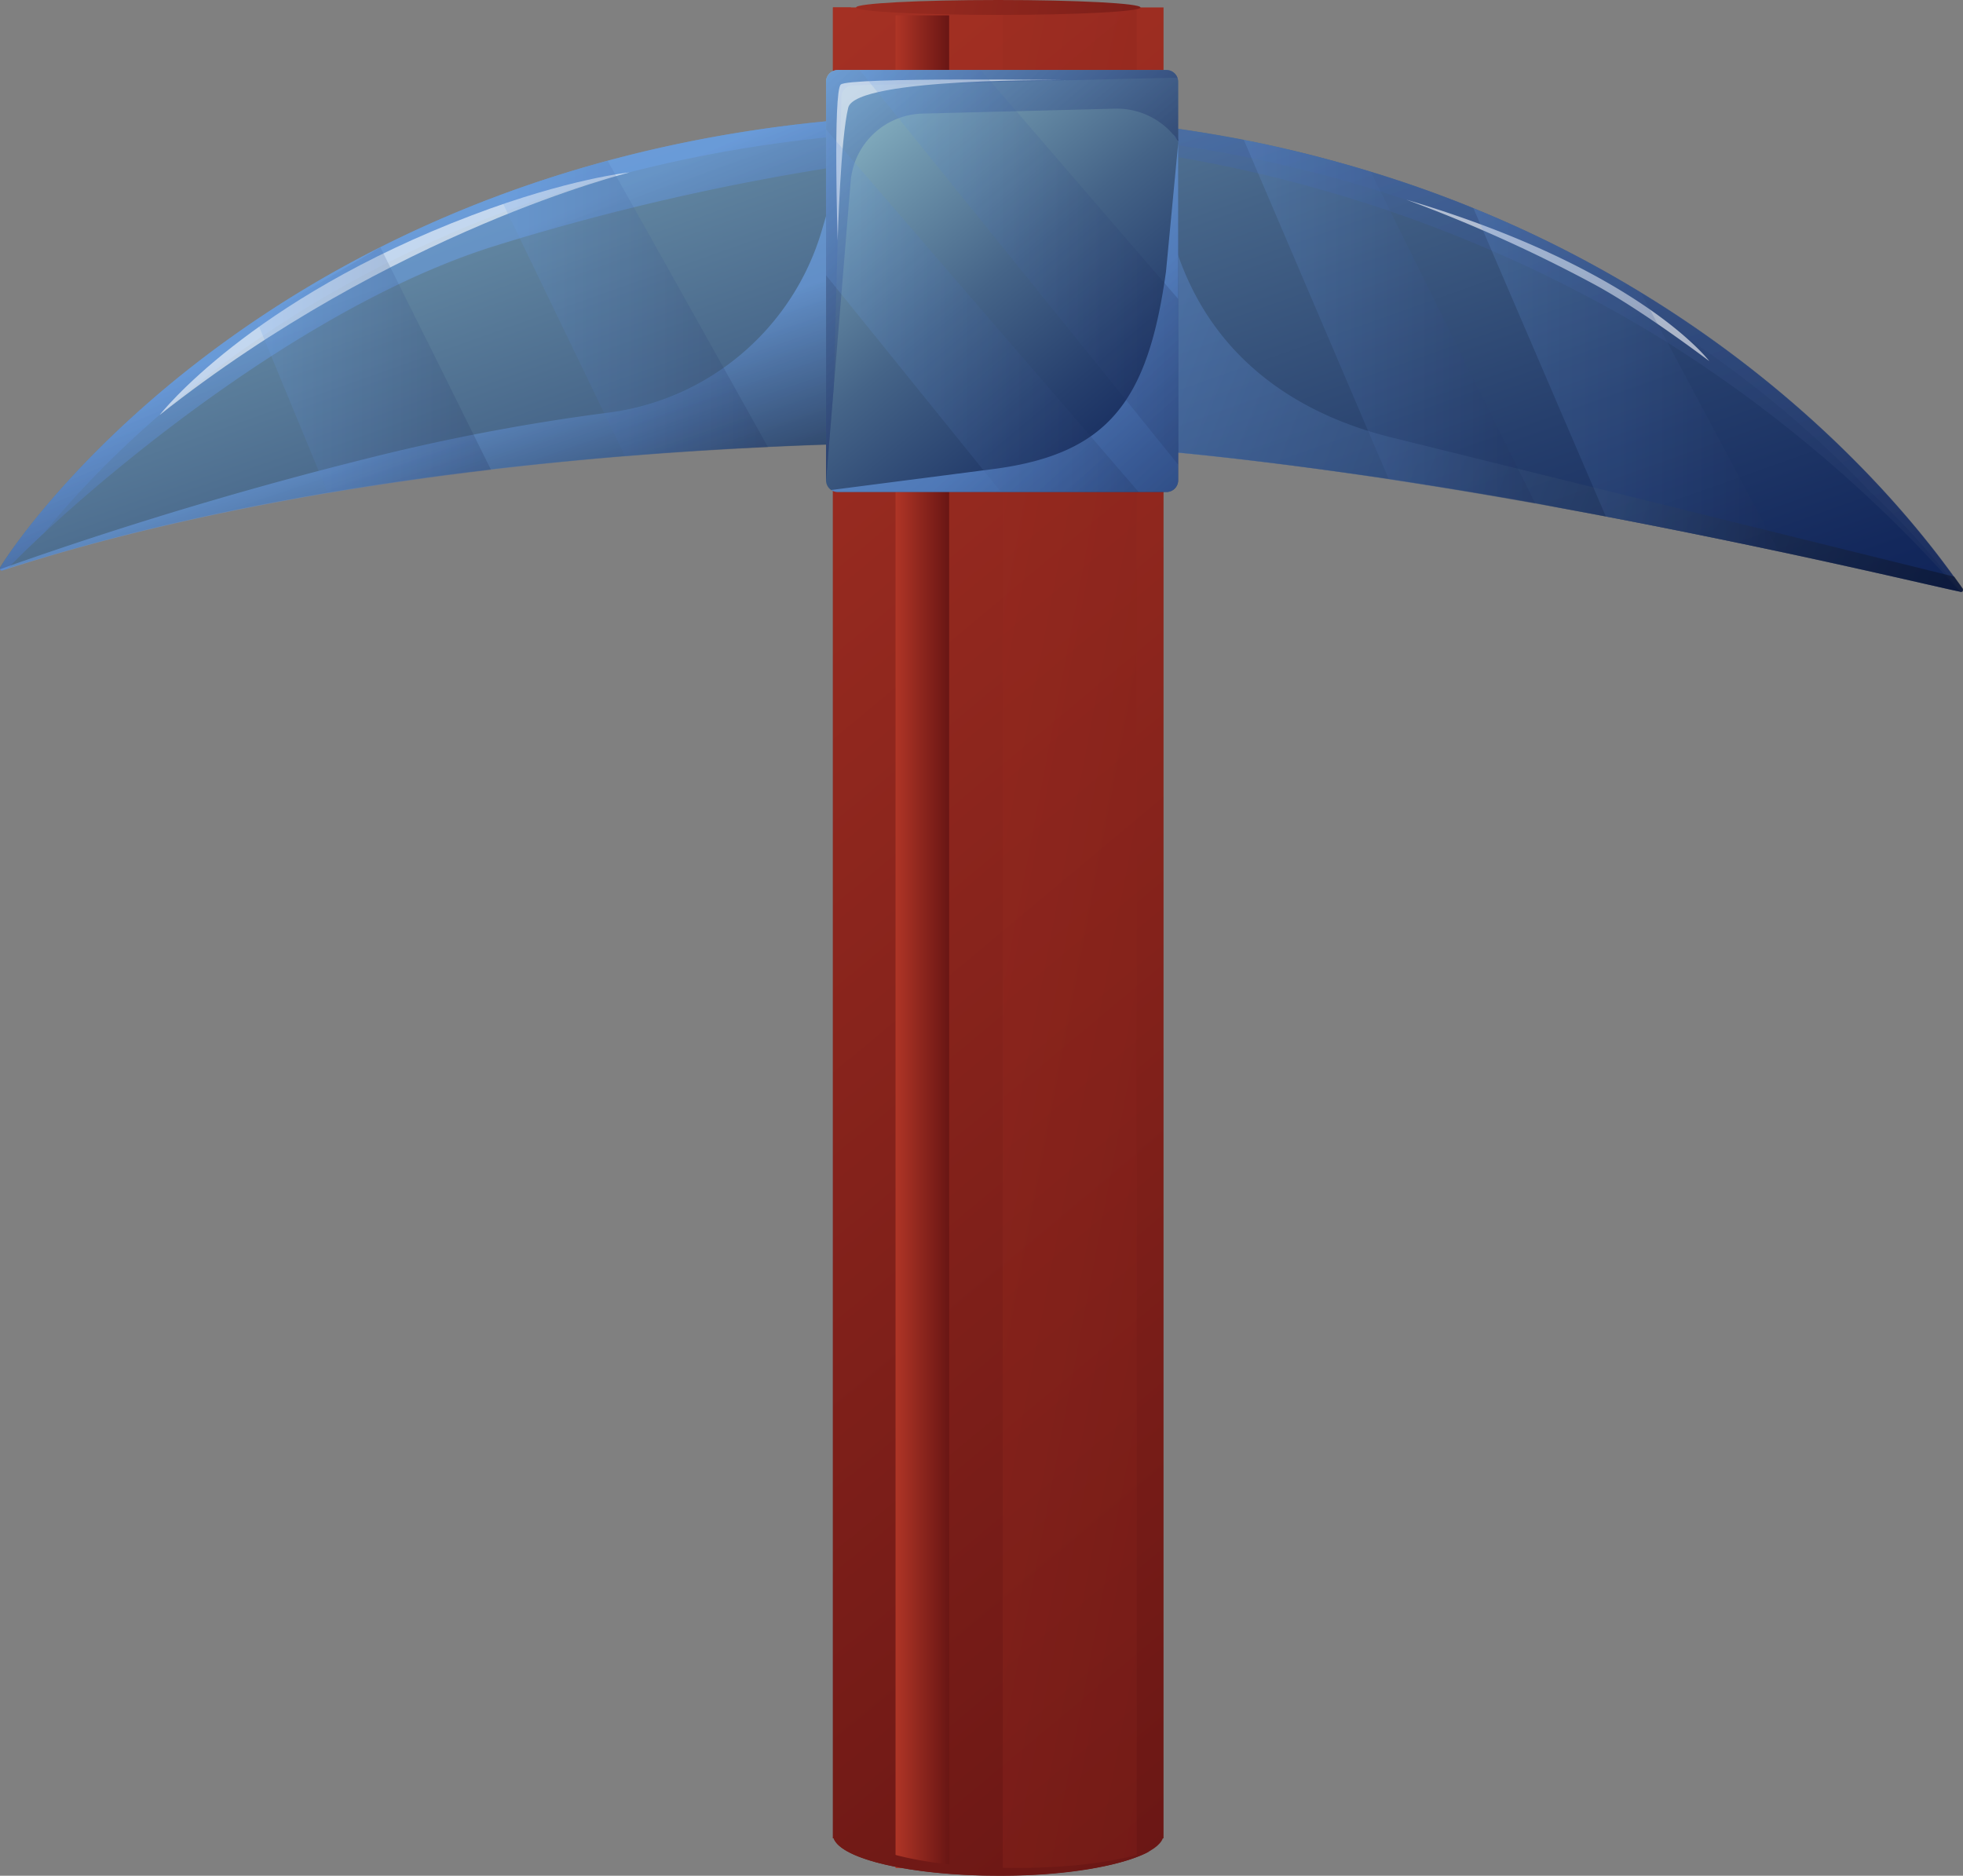 <svg xmlns="http://www.w3.org/2000/svg" xmlns:xlink="http://www.w3.org/1999/xlink" viewBox="0 0 294.99 281.85"><rect x="0" y="0" width="294.99" height="281.85" fill="#808080" stroke="none"/><defs><style>.cls-1{isolation:isolate;}.cls-2{fill:url(#Безымянный_градиент_15);}.cls-10,.cls-18,.cls-3,.cls-7{mix-blend-mode:multiply;}.cls-10,.cls-14,.cls-16,.cls-17,.cls-18,.cls-3,.cls-5,.cls-7,.cls-8,.cls-9{opacity:0.5;}.cls-3{fill:url(#Безымянный_градиент_15-2);}.cls-4{fill:url(#Безымянный_градиент_75);}.cls-11,.cls-12,.cls-14,.cls-15,.cls-16,.cls-17,.cls-19,.cls-20,.cls-21,.cls-22,.cls-23,.cls-24,.cls-25,.cls-5,.cls-8,.cls-9{mix-blend-mode:screen;}.cls-5{fill:url(#Безымянный_градиент_26);}.cls-6{fill:#fff;opacity:0.6;}.cls-7{fill:url(#Безымянный_градиент_25);}.cls-8{fill:url(#Безымянный_градиент_26-3);}.cls-9{fill:url(#Безымянный_градиент_26-4);}.cls-10{fill:url(#Безымянный_градиент_25-2);}.cls-11{fill:url(#Безымянный_градиент_15-3);}.cls-12{fill:url(#Безымянный_градиент_15-4);}.cls-13{fill:url(#Безымянный_градиент_75-2);}.cls-14{fill:url(#Безымянный_градиент_26-5);}.cls-16{fill:url(#Безымянный_градиент_26-6);}.cls-17{fill:url(#Безымянный_градиент_26-7);}.cls-18{fill:url(#Безымянный_градиент_25-3);}.cls-19,.cls-20,.cls-21,.cls-22,.cls-23,.cls-24{opacity:0.2;}.cls-19{fill:url(#Безымянный_градиент_26-8);}.cls-20{fill:url(#Безымянный_градиент_26-9);}.cls-21{fill:url(#Безымянный_градиент_26-10);}.cls-22{fill:url(#Безымянный_градиент_26-11);}.cls-23{fill:url(#Безымянный_градиент_26-12);}.cls-24{fill:url(#Безымянный_градиент_26-13);}.cls-25{fill:url(#Безымянный_градиент_15-5);}</style><linearGradient id="Безымянный_градиент_15" x1="42.92" y1="10.54" x2="234.18" y2="239.45" gradientUnits="userSpaceOnUse"><stop offset="0" stop-color="#af3526"/><stop offset="1" stop-color="#691614"/></linearGradient><linearGradient id="Безымянный_градиент_15-2" x1="79.79" y1="126.09" x2="240.52" y2="156.64" xlink:href="#Безымянный_градиент_15"/><linearGradient id="Безымянный_градиент_75" x1="91.51" y1="-70.66" x2="168.97" y2="147.53" gradientUnits="userSpaceOnUse"><stop offset="0" stop-color="#baeff0"/><stop offset="0.08" stop-color="#a6d7de"/><stop offset="0.33" stop-color="#7097ae"/><stop offset="0.55" stop-color="#456488"/><stop offset="0.75" stop-color="#263f6d"/><stop offset="0.9" stop-color="#13285c"/><stop offset="1" stop-color="#0c2056"/></linearGradient><linearGradient id="Безымянный_градиент_26" x1="64.81" y1="40.43" x2="81.82" y2="80.64" gradientUnits="userSpaceOnUse"><stop offset="0" stop-color="#6ca1ea"/><stop offset="1" stop-color="#1b2a56"/></linearGradient><linearGradient id="Безымянный_градиент_25" x1="68.99" y1="60.37" x2="79.24" y2="91.2" gradientUnits="userSpaceOnUse"><stop offset="0" stop-color="#76afff"/><stop offset="1" stop-color="#0a1021"/></linearGradient><linearGradient id="Безымянный_градиент_26-3" x1="171.74" y1="-77.28" x2="241.89" y2="120.33" xlink:href="#Безымянный_градиент_26"/><linearGradient id="Безымянный_градиент_26-4" x1="171.74" y1="-77.28" x2="241.9" y2="120.33" xlink:href="#Безымянный_градиент_26"/><linearGradient id="Безымянный_градиент_25-2" x1="128.95" y1="35.43" x2="288.54" y2="98.8" xlink:href="#Безымянный_градиент_25"/><linearGradient id="Безымянный_градиент_15-3" x1="134.58" y1="141.5" x2="142.63" y2="141.5" xlink:href="#Безымянный_градиент_15"/><linearGradient id="Безымянный_градиент_15-4" x1="29.1" y1="22.12" x2="220.27" y2="250.91" xlink:href="#Безымянный_градиент_15"/><linearGradient id="Безымянный_градиент_75-2" x1="114.84" y1="-0.56" x2="178.65" y2="75.81" xlink:href="#Безымянный_градиент_75"/><linearGradient id="Безымянный_градиент_26-5" x1="119.15" y1="4.27" x2="155.78" y2="48.12" xlink:href="#Безымянный_градиент_26"/><linearGradient id="Безымянный_градиент_26-6" x1="115.19" y1="6.89" x2="159.96" y2="51.12" xlink:href="#Безымянный_градиент_26"/><linearGradient id="Безымянный_градиент_26-7" x1="176.13" y1="19.98" x2="177.14" y2="21.18" xlink:href="#Безымянный_градиент_26"/><linearGradient id="Безымянный_градиент_25-3" x1="158.96" y1="55.93" x2="213.75" y2="113.14" xlink:href="#Безымянный_градиент_25"/><linearGradient id="Безымянный_градиент_26-8" x1="74.98" y1="46.37" x2="115.41" y2="46.37" xlink:href="#Безымянный_градиент_26"/><linearGradient id="Безымянный_градиент_26-9" x1="38.53" y1="55.63" x2="73.78" y2="55.63" xlink:href="#Безымянный_градиент_26"/><linearGradient id="Безымянный_градиент_26-10" x1="221.42" y1="57.07" x2="267.32" y2="57.07" xlink:href="#Безымянный_градиент_26"/><linearGradient id="Безымянный_градиент_26-11" x1="186.91" y1="48.35" x2="230.71" y2="48.35" xlink:href="#Безымянный_градиент_26"/><linearGradient id="Безымянный_градиент_26-12" x1="129.18" y1="40.17" x2="177.05" y2="40.17" xlink:href="#Безымянный_градиент_26"/><linearGradient id="Безымянный_градиент_26-13" x1="124.14" y1="46.69" x2="171.11" y2="46.69" xlink:href="#Безымянный_градиент_26"/><linearGradient id="Безымянный_градиент_15-5" x1="102.73" y1="-7.86" x2="196.9" y2="10.03" xlink:href="#Безымянный_градиент_15"/></defs><g class="cls-1"><g id="Слой_2" data-name="Слой 2"><g id="_Layer_" data-name="&lt;Layer&gt;"><path class="cls-2" d="M174.85,1.12V276.24h-.11c-.37,1-1.77,2-3.92,2.8-4.32,1.65-11.69,2.75-20.13,2.8H150c-13,0-23.58-2.46-24.73-5.61h-.11V1.12Z"/><path class="cls-3" d="M170.82,1.12V279c-4.32,1.65-11.69,2.75-20.13,2.8V1.12Z"/><path class="cls-4" d="M294.64,88.93c-2.73-.55-12.93-3-27.31-6.06h0c-7.66-1.63-16.5-3.44-26-5.26-3.44-.66-7-1.3-10.57-2-7.1-1.27-14.48-2.49-22-3.63-13.56-2-27.42-3.76-40.49-4.73-7.34-.53-14.43-.85-21.08-.85q-7.75,0-15.08.17c-5.75.12-11.32.32-16.7.57q-11.28.53-21.48,1.38-10.67.89-20.15,2c-9,1.06-17.16,2.26-24.51,3.51-27.38,4.64-43.55,10-48.2,11.4l-.71.22A.27.27,0,0,1,0,85.53a.3.3,0,0,1,0-.26C2.17,81.7,14.33,64.33,38.53,48.05A166.31,166.31,0,0,1,57.15,37.16,176.56,176.56,0,0,1,75,29.37c5.14-1.91,10.58-3.67,16.31-5.2a200.88,200.88,0,0,1,37.23-6.31c1.19-.11,2.39-.19,3.59-.26l3-.16q5.88-.29,12.06-.25A213.34,213.34,0,0,1,186.91,21,190.68,190.68,0,0,1,206,25.82h0q8.09,2.46,15.38,5.46A174,174,0,0,1,246.61,44c27.25,16.59,42.17,36,47,42.7.57.78,1,1.39,1.3,1.81A.3.3,0,0,1,294.64,88.93Z"/><path class="cls-5" d="M141.35,23.1s-30,2.31-67,13.86C43.78,46.52,11.07,75.11,1.07,85.5l-.71.22a.29.29,0,0,1-.31-.45c4-6.8,44.49-63.61,135.08-67.83Z"/><path class="cls-5" d="M6.69,80C20.83,62.61,61.45,23.24,136.28,19.75l3.81,3.46,1.26-.11-6.22-5.66C44.54,21.66,4.09,78.47.05,85.27a.29.29,0,0,0,.31.45l.71-.22C2.5,84,4.41,82.15,6.69,80Z"/><path class="cls-6" d="M24,62.35s13.41-17.3,46.91-30c14.69-5.57,23.7-6.44,23.7-6.44S59.09,34.6,24,62.35Z"/><path class="cls-7" d="M132.11,17.6v49C53.55,68.33,9.29,82.93,1.07,85.5l-.71.22A.27.27,0,0,1,0,85.53,595.69,595.69,0,0,1,58.18,68.15,311.18,311.18,0,0,1,91.46,62a38.54,38.54,0,0,0,32-27.25l5-16.9C129.71,17.75,130.91,17.67,132.11,17.6Z"/><path class="cls-8" d="M294.93,88.46c-5-7-48.38-70.72-147.74-71.27-4.12,0-7.58,3.44-3.47,3.46a206.27,206.27,0,0,1,103.9,29c29.81,18,46.45,39.15,47,39.26A.3.3,0,0,0,294.93,88.46Z"/><path class="cls-9" d="M294.93,88.46c-5-7-48.38-70.72-147.74-71.27-3.48,0-6.47,2.44-4.84,3.22A7.85,7.85,0,0,1,146,19.5c71.72.4,115.09,33.29,135.09,54.43a116.67,116.67,0,0,1,13.52,15A.3.3,0,0,0,294.93,88.46Z"/><path class="cls-10" d="M294.64,88.93C287,87.38,221.26,71.21,168.27,67.3l7-26.49L177,38.23c5.17,15,17.1,23.89,32.55,27.61l84.13,20.81c.57.78,1,1.39,1.3,1.81A.3.3,0,0,1,294.64,88.93Z"/><rect class="cls-11" x="134.58" y="2.31" width="8.05" height="278.38"/><path class="cls-12" d="M153.37,280.68h-.67c-12.95,0-23.57-2.46-24.73-5.61h-.1V1.12h-2.69V276.24h.11c1.15,3.15,11.77,5.61,24.73,5.61h.67c8.44,0,15.81-1.15,20.13-2.8a14.1,14.1,0,0,0,2-.91C168.4,279.64,161.39,280.64,153.37,280.68Z"/><path class="cls-13" d="M177.05,12.29V72.17a1.76,1.76,0,0,1-1.76,1.76H125.9a1.83,1.83,0,0,1-1-.3,1.78,1.78,0,0,1-.77-1.46V12.29a1.77,1.77,0,0,1,1.76-1.77h49.39A1.77,1.77,0,0,1,177.05,12.29Z"/><path class="cls-6" d="M211.33,30a219.9,219.9,0,0,1,28.21,12.71c7.33,3.95,17.32,11.55,17.32,11.55S246.47,40.43,211.33,30Z"/><path class="cls-14" d="M177.05,12.29V21.2a11.14,11.14,0,0,0-9.49-4.87l-28.92.74a11.12,11.12,0,0,0-10.81,10.21l-3.69,44.89V12.29a1.77,1.77,0,0,1,1.76-1.77h49.39A1.77,1.77,0,0,1,177.05,12.29Z"/><g class="cls-15"><path class="cls-16" d="M126.45,14.6a1.77,1.77,0,0,1,1.76-1.77l48.23-1.15a1.82,1.82,0,0,1,.52.08,1.76,1.76,0,0,0-1.67-1.24H125.9a1.77,1.77,0,0,0-1.76,1.77V72.17L125.3,58.1Z"/><path class="cls-17" d="M176.26,20.18c.28.33.54.66.79,1V21C176.79,20.68,176.54,20.42,176.26,20.18Z"/></g><path class="cls-18" d="M177.05,21.57v50.6a1.76,1.76,0,0,1-1.76,1.76H125.9a1.83,1.83,0,0,1-1-.3l24.53-3.17c17.32-2.31,23.1-10.39,25.79-29.65Z"/><path class="cls-6" d="M125.88,36.18s-.7-22.32.46-23.47S161,12.05,161,12.05s-32.37-.5-33.53,4.12S125.88,36.18,125.88,36.18Z"/><path class="cls-19" d="M115.41,67.19q-11.28.53-21.48,1.38L75,29.37c5.14-1.91,10.58-3.67,16.31-5.2C100.22,40,110.14,57.76,115.41,67.19Z"/><path class="cls-20" d="M57.16,37.16c5.35,10.67,11.51,23.08,16.62,33.43-9,1.06-17.16,2.26-24.51,3.51l-10.74-26Z"/><path class="cls-21" d="M267.32,82.87c-7.66-1.63-16.5-3.44-26-5.26L221.42,31.28A174,174,0,0,1,246.61,44Z"/><path class="cls-22" d="M230.71,75.66c-7.1-1.27-14.48-2.49-22-3.63L186.91,21A190.68,190.68,0,0,1,206,25.82h0Z"/><polygon class="cls-23" points="177.04 44.91 177.04 69.81 129.18 10.52 147.39 10.52 177.04 44.91"/><polygon class="cls-24" points="171.11 73.93 150.43 73.93 124.14 41.37 124.14 19.45 171.11 73.93"/><ellipse class="cls-25" cx="150.02" cy="1.12" rx="21.37" ry="1.12"/></g></g></g></svg>